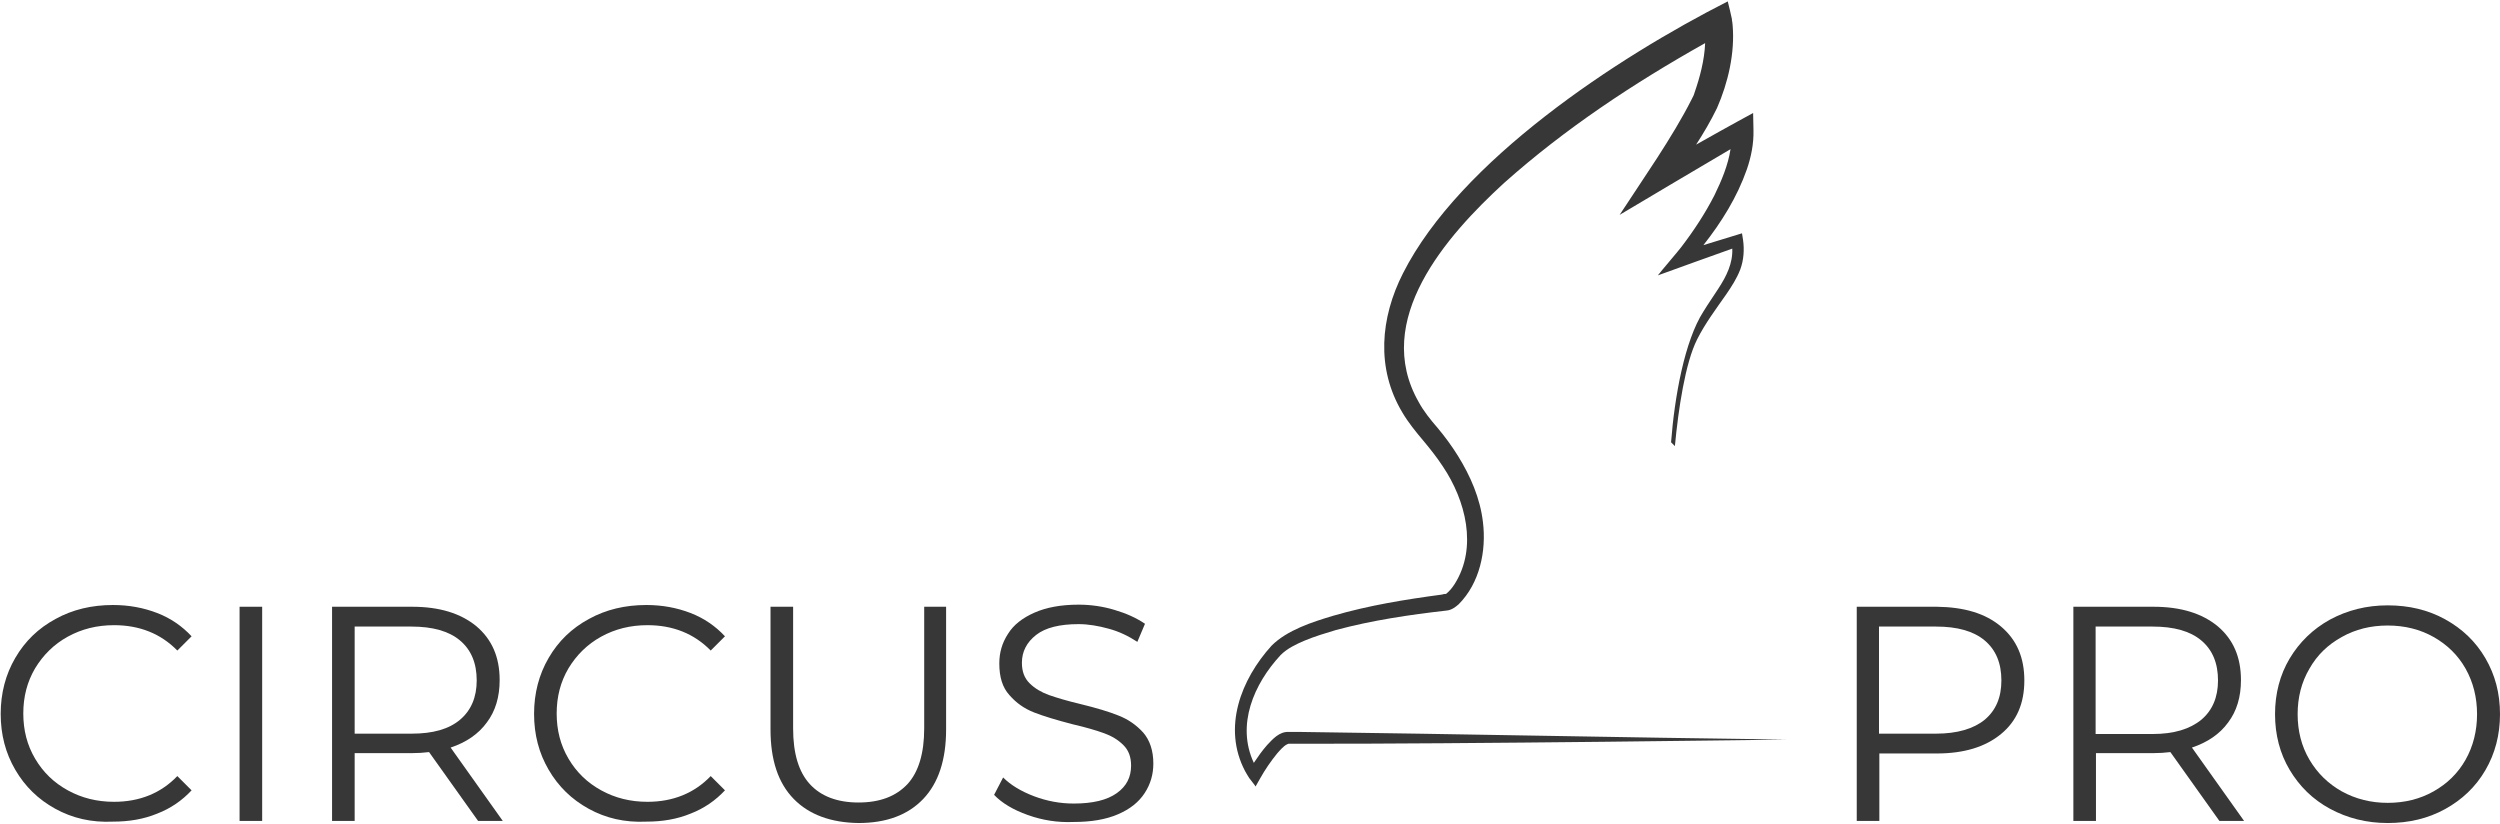 <?xml version="1.0" encoding="UTF-8"?> <svg xmlns="http://www.w3.org/2000/svg" width="719" height="237" viewBox="0 0 719 237" fill="none"> <path d="M373.5 210.5H371.2H370.6C367.9 210.4 366 212.6 364.4 214.3C363 215.9 361.8 217.6 360.6 219.4C355.5 208.5 360.6 196.7 368.3 188.4C370.2 186.5 372.7 185.3 375.3 184.2C378.2 183 381.2 182.1 384.2 181.2C394.6 178.4 405.4 176.8 416 175.6C417.4 175.5 418.6 174.6 419.5 173.8C425.6 167.7 427.5 158.4 426.5 150.2C425.7 143.3 422.9 136.9 419.3 131.1C417.5 128.2 415.5 125.5 413.4 123C411.4 120.7 409.4 118.2 408 115.6C394.6 92.1 415.9 67.9 432.6 52.6C450.1 37 469.9 23.9 490.4 12.4C490.2 17.3 488.9 22.2 487.3 26.8L487.1 27.4L486.8 28L486.5 28.6C481 39.5 472.5 51.5 465.8 61.8C475.2 56.2 487.5 48.9 497.7 42.9C497 47.5 495.1 52 493.1 56.1C490.4 61.4 487.1 66.4 483.5 71.1C482.6 72.3 477.7 78 476.8 79.2C483.1 76.9 491.5 73.9 498.2 71.5C498.4 75.7 496.5 79.5 494.2 83C492.8 85.2 491.3 87.3 489.9 89.6C484.5 98 481.6 114.1 480.6 127.2L481.7 128.3C482.7 117.6 484.7 104.3 488.1 97.6C490.4 93 493.5 88.9 496.5 84.6C498 82.4 499.5 80.1 500.5 77.5C501.5 74.8 501.7 71.8 501.3 69L501 67.1C498 68 493.8 69.3 489.9 70.5C495.1 63.9 499.6 56.7 502.4 48.7C503.6 45.2 504.4 41.4 504.3 37.4L504.2 32.5L499.8 34.9C496.8 36.5 492.3 39.1 487.8 41.6C490 38.2 492 34.8 493.8 31.1C497 23.8 499 15.2 498.3 7.2C498.3 6.9 498.2 6.6 498.2 6.3L498.1 5.8V5.5C498.1 5.3 497 0.7 496.9 0.4C465 16.6 419.9 46.2 403.5 78.6C397 91.4 395.7 105.9 403.3 118.6C405 121.5 407.2 124.2 409.4 126.8C411.4 129.2 413.3 131.6 415 134.2C421.5 143.9 425 157.4 418.4 167.9C417.7 169 416.9 170 415.9 170.8C415.5 170.8 414.9 170.9 414.7 171C404.2 172.4 393.7 174.1 383.4 177.1C377.4 178.9 370.2 181.2 365.7 185.7C356.9 195.4 351.5 209.3 358.1 221.8C358.5 222.5 358.9 223.2 359.3 223.8C359.4 224 361 225.9 361.1 226.2L362.4 223.9C363.8 221.4 365.5 218.9 367.3 216.7C368.1 215.8 369.1 214.6 370.1 214.1C370.3 214 370.5 213.9 370.6 213.9H370.7H371H371.5H373.7C420.2 214 513.7 212.7 513.7 212.7C466.7 212.1 420 211.1 373.5 210.5Z" fill="#383737"></path> <path d="M15.9 232.6C11 229.9 7.2 226.2 4.4 221.4C1.6 216.6 0.2 211.3 0.2 205.3C0.2 199.4 1.6 194 4.4 189.2C7.2 184.4 11 180.7 16 178C20.9 175.3 26.4 174 32.5 174C37.1 174 41.3 174.8 45.2 176.3C49.1 177.8 52.4 180.1 55.1 183L51 187.1C46.2 182.2 40.1 179.8 32.8 179.8C27.9 179.8 23.5 180.9 19.5 183.1C15.5 185.3 12.4 188.4 10.1 192.2C7.8 196.1 6.7 200.4 6.7 205.2C6.7 210 7.8 214.3 10.1 218.2C12.4 222.1 15.5 225.1 19.5 227.3C23.5 229.5 27.9 230.6 32.8 230.6C40.2 230.6 46.3 228.1 51 223.2L55.1 227.3C52.4 230.2 49.1 232.5 45.2 234C41.3 235.6 37.1 236.3 32.5 236.3C26.3 236.6 20.8 235.3 15.9 232.6Z" fill="#383737"></path> <path d="M68.9 174.5H75.4V236.1H68.9V174.5Z" fill="#383737"></path> <path d="M137.5 236.1L123.4 216.3C121.8 216.5 120.2 216.6 118.5 216.6H102V236.1H95.5V174.5H118.5C126.4 174.5 132.5 176.4 137 180.1C141.5 183.9 143.7 189 143.7 195.6C143.7 200.4 142.5 204.5 140 207.8C137.6 211.1 134.1 213.5 129.6 215L144.6 236.1H137.5V236.1ZM132.3 207C135.5 204.3 137.1 200.5 137.1 195.7C137.1 190.7 135.5 186.9 132.3 184.2C129.1 181.5 124.4 180.2 118.3 180.2H102V211H118.4C124.5 211 129.1 209.7 132.3 207Z" fill="#383737"></path> <path d="M169.3 232.6C164.4 229.9 160.6 226.2 157.8 221.4C155 216.6 153.6 211.3 153.6 205.3C153.6 199.4 155 194 157.8 189.2C160.6 184.4 164.4 180.7 169.4 178C174.3 175.3 179.8 174 185.9 174C190.5 174 194.7 174.8 198.6 176.3C202.5 177.8 205.8 180.1 208.5 183L204.4 187.1C199.6 182.2 193.5 179.8 186.2 179.8C181.3 179.8 176.9 180.9 172.9 183.1C168.9 185.3 165.8 188.4 163.5 192.2C161.2 196.1 160.1 200.4 160.1 205.2C160.1 210 161.2 214.3 163.5 218.2C165.8 222.1 168.9 225.1 172.9 227.3C176.9 229.5 181.3 230.6 186.2 230.6C193.6 230.6 199.7 228.1 204.4 223.2L208.5 227.3C205.8 230.2 202.5 232.5 198.6 234C194.7 235.6 190.5 236.3 185.9 236.3C179.7 236.6 174.2 235.3 169.3 232.6Z" fill="#383737"></path> <path d="M228.3 229.8C223.8 225.2 221.6 218.6 221.6 209.8V174.5H228.1V209.5C228.1 216.7 229.7 222 232.9 225.5C236.1 229 240.8 230.8 246.9 230.8C253.1 230.8 257.7 229 261 225.5C264.2 222 265.8 216.6 265.8 209.5V174.5H272.1V209.8C272.1 218.5 269.9 225.2 265.5 229.8C261.1 234.4 254.9 236.7 246.9 236.7C239 236.6 232.7 234.3 228.3 229.8Z" fill="#383737"></path> <path d="M295.6 234.4C291.4 232.9 288.2 231 285.9 228.6L288.5 223.6C290.7 225.8 293.7 227.6 297.4 229C301.1 230.4 304.9 231.1 308.8 231.1C314.3 231.1 318.4 230.1 321.2 228.1C324 226.1 325.3 223.5 325.3 220.2C325.3 217.7 324.6 215.8 323.1 214.3C321.6 212.8 319.8 211.7 317.6 210.9C315.4 210.1 312.4 209.2 308.5 208.3C303.9 207.1 300.2 206 297.4 204.9C294.6 203.8 292.3 202.2 290.3 199.9C288.3 197.7 287.4 194.7 287.4 190.8C287.4 187.7 288.2 184.9 289.9 182.3C291.5 179.7 294.1 177.7 297.5 176.2C300.9 174.7 305.1 173.9 310.2 173.9C313.7 173.9 317.2 174.4 320.5 175.4C323.9 176.4 326.8 177.7 329.3 179.4L327.1 184.6C324.5 182.9 321.8 181.6 318.8 180.8C315.9 180 313 179.5 310.2 179.5C304.8 179.5 300.7 180.5 298 182.6C295.3 184.7 293.9 187.4 293.9 190.6C293.9 193.1 294.6 195 296.1 196.5C297.6 198 299.5 199.1 301.7 199.9C304 200.7 307 201.6 310.8 202.5C315.3 203.6 319 204.7 321.7 205.8C324.5 206.9 326.8 208.5 328.8 210.7C330.7 212.9 331.7 215.9 331.7 219.6C331.7 222.7 330.9 225.5 329.2 228.1C327.5 230.7 325 232.7 321.5 234.2C318 235.7 313.8 236.4 308.7 236.4C304.2 236.6 299.8 235.9 295.6 234.4Z" fill="#383737"></path> <path d="M575.5 180.2C580 184 582.2 189.1 582.2 195.7C582.2 202.3 580 207.4 575.5 211.1C571 214.8 564.9 216.7 557 216.7H540.5V236.1H534V174.5H557C564.9 174.6 571 176.4 575.5 180.2ZM570.8 207C574 204.3 575.6 200.6 575.6 195.7C575.6 190.7 574 186.9 570.8 184.2C567.6 181.5 562.9 180.2 556.8 180.2H540.4V211H556.8C562.9 211 567.6 209.6 570.8 207Z" fill="#383737"></path> <path d="M638.3 236.1L624.2 216.3C622.6 216.5 621 216.6 619.3 216.6H602.8V236.1H596.3V174.5H619.3C627.2 174.5 633.3 176.4 637.8 180.1C642.3 183.9 644.5 189 644.5 195.6C644.5 200.4 643.3 204.5 640.8 207.8C638.4 211.1 634.9 213.5 630.4 215L645.4 236.1H638.3V236.1ZM633.1 207C636.3 204.3 637.9 200.5 637.9 195.7C637.9 190.7 636.3 186.9 633.1 184.2C629.9 181.5 625.2 180.2 619.1 180.2H602.7V211.1H619.1C625.2 211.1 629.8 209.7 633.1 207Z" fill="#383737"></path> <path d="M670.1 232.6C665.1 229.9 661.3 226.1 658.5 221.4C655.7 216.7 654.3 211.3 654.3 205.4C654.3 199.5 655.7 194.1 658.5 189.4C661.3 184.7 665.2 180.9 670.1 178.2C675.1 175.5 680.6 174.1 686.7 174.1C692.8 174.1 698.3 175.4 703.2 178.1C708.1 180.8 712 184.5 714.8 189.3C717.6 194.1 719 199.4 719 205.4C719 211.3 717.6 216.7 714.8 221.5C712 226.3 708.1 230 703.2 232.7C698.3 235.4 692.8 236.7 686.7 236.7C680.6 236.7 675.1 235.3 670.1 232.6ZM699.9 227.6C703.8 225.4 706.9 222.4 709.1 218.5C711.3 214.6 712.4 210.2 712.4 205.4C712.4 200.6 711.3 196.2 709.1 192.3C706.9 188.4 703.8 185.4 699.9 183.2C696 181 691.6 179.9 686.7 179.9C681.8 179.9 677.4 181 673.5 183.2C669.5 185.4 666.4 188.4 664.2 192.3C661.9 196.2 660.8 200.6 660.8 205.4C660.8 210.2 661.9 214.6 664.2 218.5C666.5 222.4 669.6 225.4 673.5 227.6C677.5 229.8 681.9 230.9 686.7 230.9C691.6 230.9 696 229.8 699.9 227.6Z" fill="#383737"></path> </svg> 